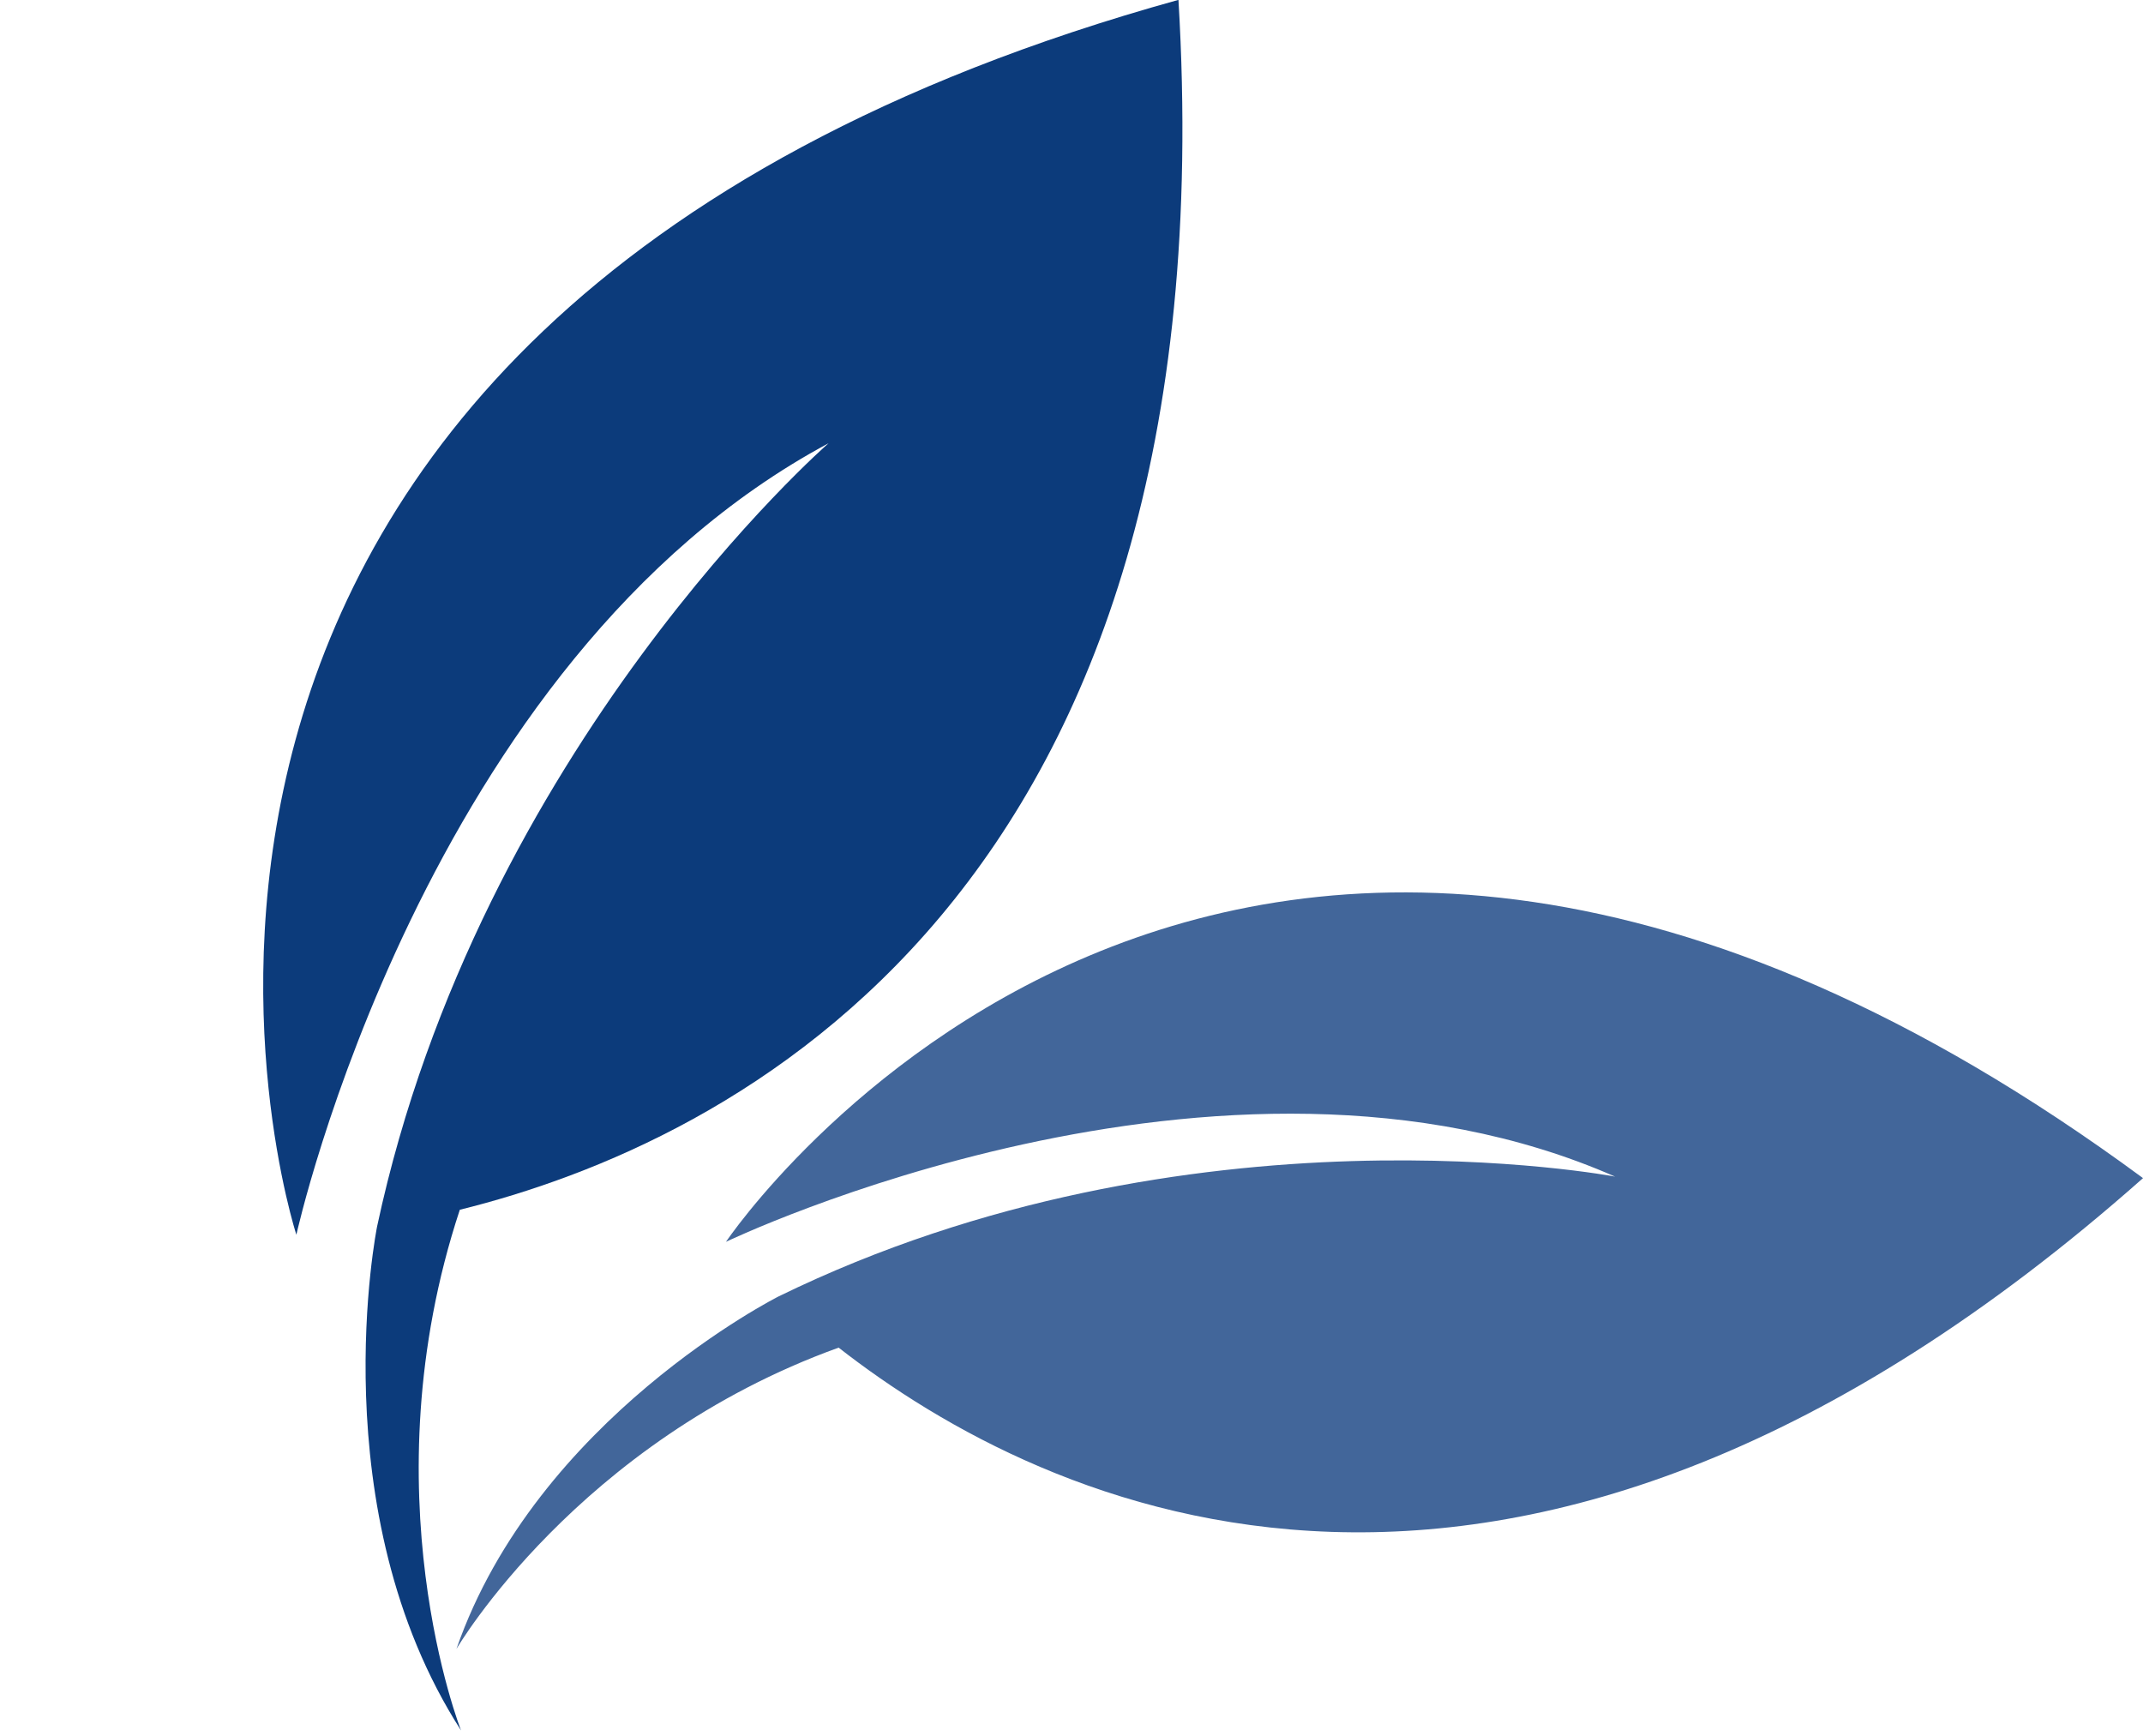 <?xml version="1.0" encoding="UTF-8" standalone="no"?><svg xmlns="http://www.w3.org/2000/svg" xmlns:xlink="http://www.w3.org/1999/xlink" fill="#000000" height="617.2" preserveAspectRatio="xMidYMid meet" version="1" viewBox="572.2 692.4 762.0 617.2" width="762" zoomAndPan="magnify"><g><g id="change1_1"><path d="M 1334.211 1111.27 C 1006.98 870.16 830.34 1133.922 830.34 1133.922 C 830.34 1133.922 1006.48 1049.27 1146.488 1110.73 C 1146.488 1110.73 995.363 1081.859 849.055 1153.328 C 849.055 1153.328 762.996 1196.602 734.496 1278.672 C 734.496 1278.672 777.52 1205.031 870.398 1171.539 C 943.125 1228.309 1110.328 1309.551 1334.211 1111.27" fill="#42669a"/></g><g id="change2_1"><path d="M 991.23 692.352 C 572.23 808.57 677.582 1131.398 677.582 1131.398 C 677.582 1131.398 722.645 927.25 866.82 849.988 C 866.82 849.988 742.738 958.129 706.285 1128.469 C 706.285 1128.469 685.879 1229.469 736.137 1307.648 C 736.137 1307.648 702.562 1222.809 735.699 1122.52 C 831.508 1098.801 1010.281 1011.711 991.23 692.352" fill="#0c3b7b"/></g></g></svg>
